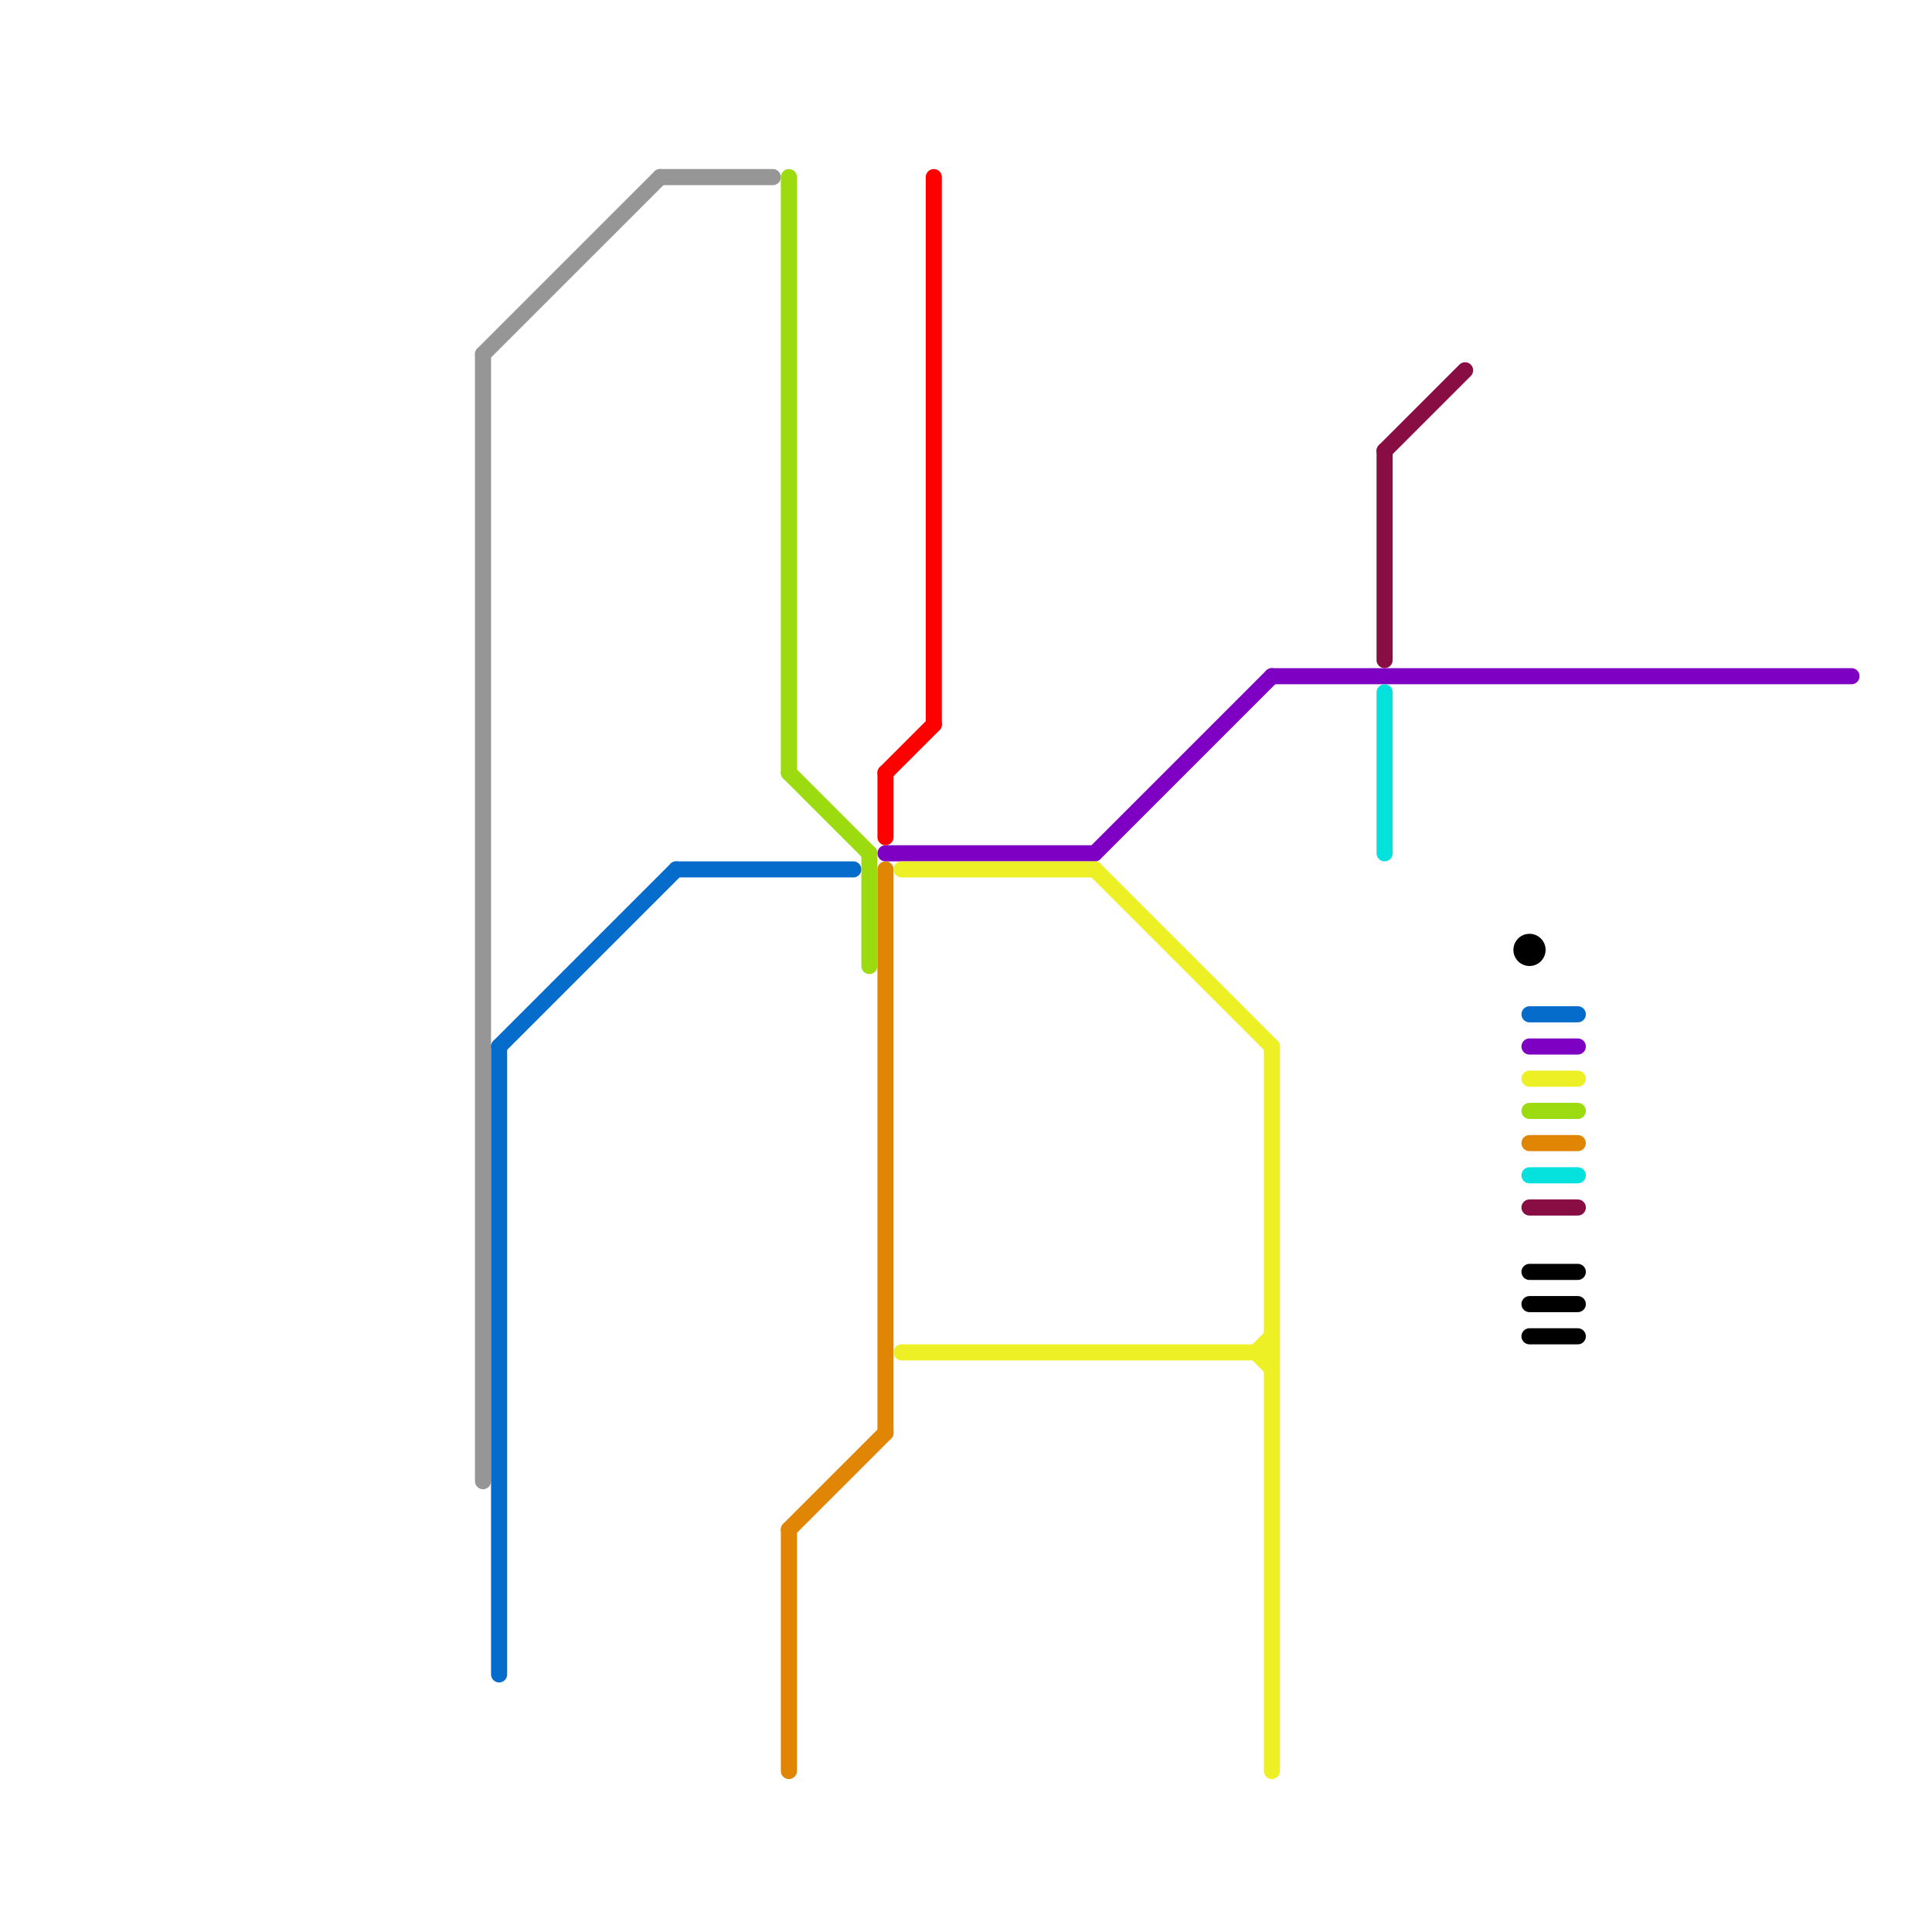 
<svg version="1.1" xmlns="http://www.w3.org/2000/svg" viewBox="0 0 120 120">
<style>text { font: 1px Helvetica; font-weight: 600; white-space: pre; dominant-baseline: central; } line { stroke-width: 1; fill: none; stroke-linecap: round; stroke-linejoin: round; } .c0 { stroke: #7e00c2 } .c1 { stroke: #969696 } .c2 { stroke: #066ccb } .c3 { stroke: #e18505 } .c4 { stroke: #9bdb0f } .c5 { stroke: #ff0000 } .c6 { stroke: #ecf024 } .c7 { stroke: #870d42 } .c8 { stroke: #05e1dd } .c9 { stroke: #000000 }</style><defs><g id="wm-xf"><circle r="1.2" fill="#000"/><circle r="0.9" fill="#fff"/><circle r="0.6" fill="#000"/><circle r="0.3" fill="#fff"/></g><g id="wm"><circle r="0.6" fill="#000"/><circle r="0.3" fill="#fff"/></g></defs><line class="c0" x1="95" y1="65" x2="98" y2="65"/><line class="c0" x1="55" y1="53" x2="68" y2="53"/><line class="c0" x1="68" y1="53" x2="79" y2="42"/><line class="c0" x1="79" y1="42" x2="115" y2="42"/><line class="c1" x1="30" y1="22" x2="30" y2="92"/><line class="c1" x1="41" y1="11" x2="48" y2="11"/><line class="c1" x1="30" y1="22" x2="41" y2="11"/><line class="c2" x1="42" y1="54" x2="53" y2="54"/><line class="c2" x1="31" y1="65" x2="31" y2="104"/><line class="c2" x1="31" y1="65" x2="42" y2="54"/><line class="c2" x1="95" y1="63" x2="98" y2="63"/><line class="c3" x1="55" y1="54" x2="55" y2="89"/><line class="c3" x1="49" y1="95" x2="49" y2="110"/><line class="c3" x1="49" y1="95" x2="55" y2="89"/><line class="c3" x1="95" y1="71" x2="98" y2="71"/><line class="c4" x1="95" y1="69" x2="98" y2="69"/><line class="c4" x1="49" y1="48" x2="54" y2="53"/><line class="c4" x1="54" y1="53" x2="54" y2="60"/><line class="c4" x1="49" y1="11" x2="49" y2="48"/><line class="c5" x1="55" y1="48" x2="58" y2="45"/><line class="c5" x1="55" y1="48" x2="55" y2="52"/><line class="c5" x1="58" y1="11" x2="58" y2="45"/><line class="c6" x1="78" y1="84" x2="79" y2="85"/><line class="c6" x1="68" y1="54" x2="79" y2="65"/><line class="c6" x1="79" y1="65" x2="79" y2="110"/><line class="c6" x1="56" y1="84" x2="79" y2="84"/><line class="c6" x1="56" y1="54" x2="68" y2="54"/><line class="c6" x1="78" y1="84" x2="79" y2="83"/><line class="c6" x1="95" y1="67" x2="98" y2="67"/><line class="c7" x1="95" y1="75" x2="98" y2="75"/><line class="c7" x1="86" y1="28" x2="91" y2="23"/><line class="c7" x1="86" y1="28" x2="86" y2="41"/><line class="c8" x1="86" y1="43" x2="86" y2="53"/><line class="c8" x1="95" y1="73" x2="98" y2="73"/><line class="c9" x1="95" y1="83" x2="98" y2="83"/><line class="c9" x1="95" y1="81" x2="98" y2="81"/><line class="c9" x1="95" y1="79" x2="98" y2="79"/><circle cx="95" cy="59" r="1" fill="#000000" />
</svg>
